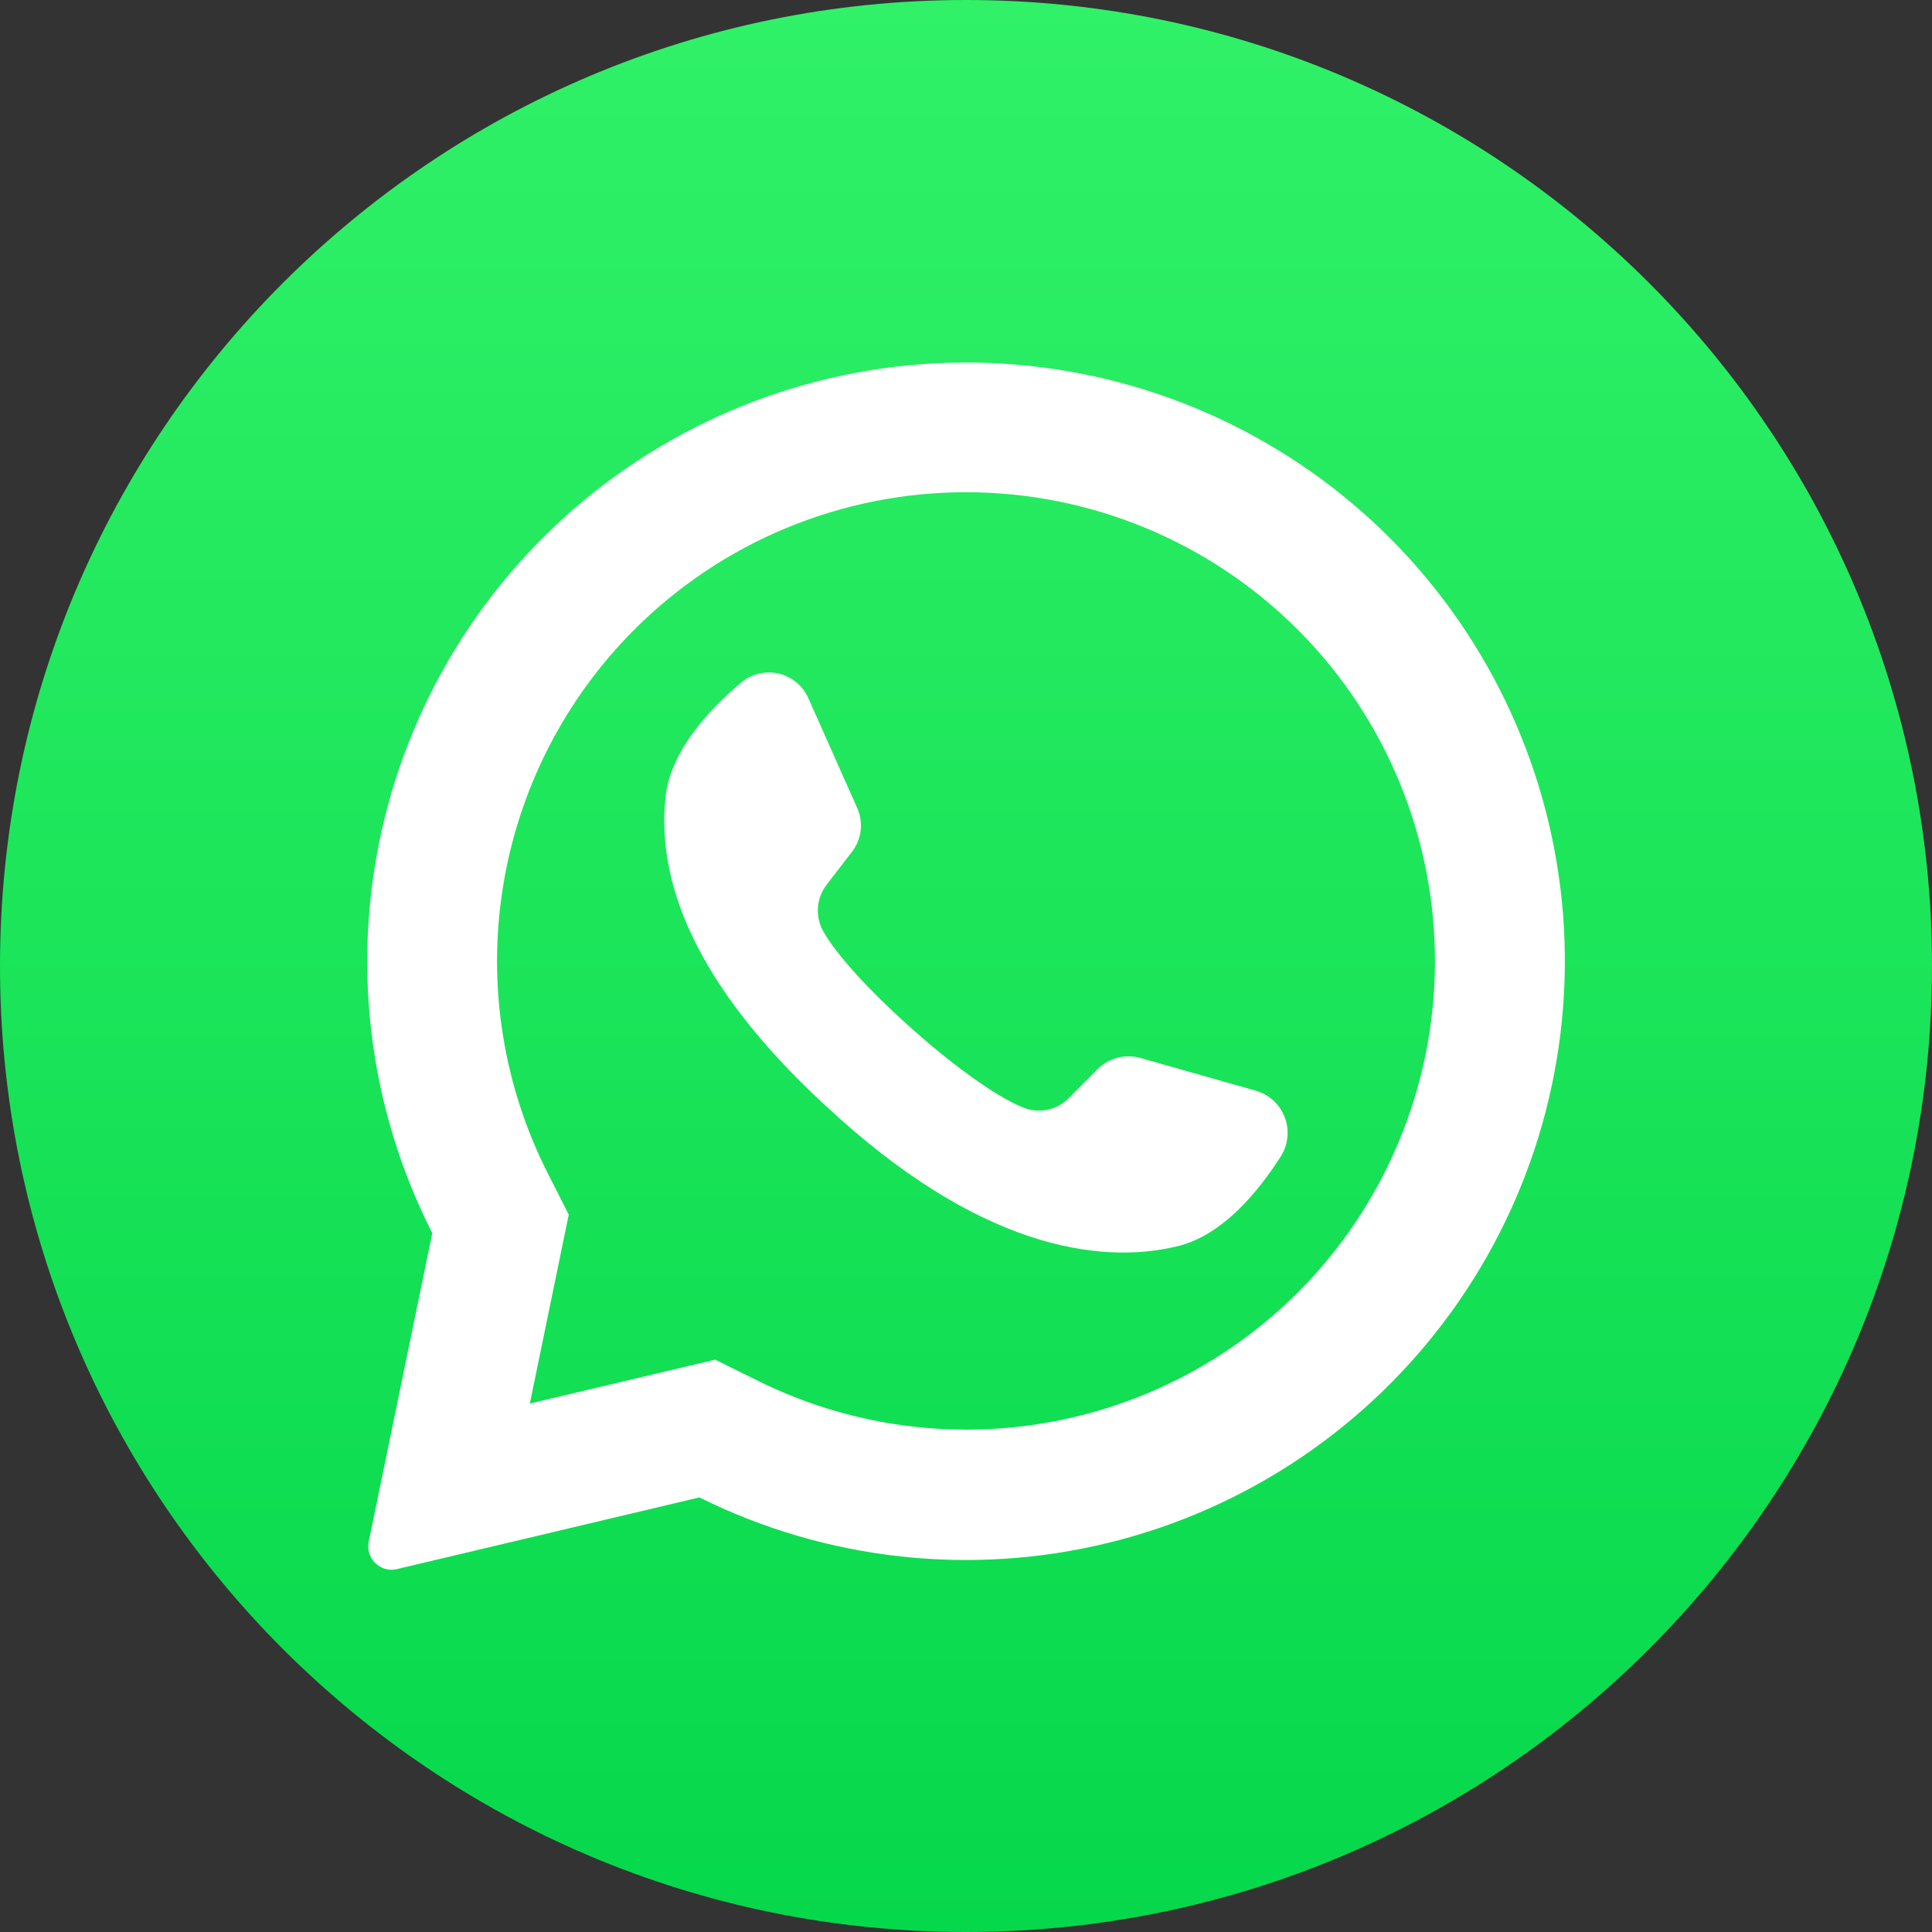 <?xml version="1.0" encoding="UTF-8"?> <svg xmlns="http://www.w3.org/2000/svg" width="512" height="512" viewBox="0 0 512 512" fill="none"><rect x="0" y="0" width="512" height="512" fill="#333333" stroke="none"/> <path d="M256 512C397.385 512 512 397.385 512 256C512 114.615 397.385 0 256 0C114.615 0 0 114.615 0 256C0 397.385 114.615 512 256 512Z" fill="url(#paint0_linear_821_16)"></path> <path d="M368.874 143.128C342.24 116.227 306.869 99.73 269.142 96.612C231.415 93.494 193.816 103.96 163.126 126.122C132.436 148.285 110.676 180.685 101.771 217.478C92.866 254.271 97.403 293.035 114.561 326.779L97.718 408.553C97.543 409.367 97.538 410.208 97.703 411.024C97.868 411.84 98.2 412.613 98.678 413.295C99.377 414.33 100.376 415.126 101.54 415.579C102.705 416.031 103.979 416.117 105.194 415.826L185.34 396.83C218.988 413.554 257.479 417.798 293.963 408.807C330.447 399.816 362.558 378.173 384.582 347.729C406.606 317.285 417.115 280.014 414.239 242.548C411.362 205.083 395.287 169.853 368.874 143.128V143.128ZM343.885 342.575C325.457 360.952 301.726 373.082 276.038 377.258C250.35 381.433 223.999 377.442 200.7 365.848L189.529 360.32L140.394 371.957L140.54 371.346L150.721 321.891L145.252 311.099C133.347 287.717 129.147 261.168 133.255 235.254C137.362 209.34 149.566 185.391 168.118 166.837C191.428 143.533 223.04 130.442 256.001 130.442C288.963 130.442 320.574 143.533 343.885 166.837C344.084 167.064 344.297 167.278 344.525 167.477C367.547 190.84 380.399 222.358 380.279 255.158C380.159 287.958 367.077 319.38 343.885 342.575V342.575Z" fill="white"></path> <path d="M339.521 306.298C333.499 315.782 323.986 327.389 312.03 330.269C291.084 335.331 258.939 330.444 218.939 293.149L218.444 292.713C183.273 260.102 174.139 232.96 176.35 211.433C177.572 199.215 187.753 188.16 196.335 180.946C197.692 179.788 199.301 178.963 201.033 178.538C202.766 178.113 204.573 178.099 206.312 178.498C208.051 178.897 209.672 179.697 211.046 180.834C212.42 181.971 213.509 183.414 214.226 185.047L227.172 214.138C228.013 216.025 228.325 218.104 228.073 220.154C227.822 222.204 227.018 224.147 225.746 225.775L219.201 234.269C217.796 236.023 216.949 238.157 216.767 240.397C216.586 242.637 217.079 244.879 218.182 246.837C221.848 253.266 230.633 262.72 240.379 271.477C251.317 281.367 263.448 290.415 271.128 293.498C273.183 294.338 275.442 294.543 277.615 294.086C279.787 293.63 281.773 292.534 283.317 290.938L290.91 283.287C292.375 281.843 294.197 280.812 296.19 280.301C298.183 279.79 300.276 279.817 302.255 280.378L333.004 289.106C334.7 289.626 336.255 290.527 337.55 291.741C338.844 292.954 339.844 294.447 340.473 296.106C341.102 297.765 341.343 299.546 341.178 301.313C341.013 303.079 340.446 304.784 339.521 306.298V306.298Z" fill="white"></path> <defs> <linearGradient id="paint0_linear_821_16" x1="256" y1="0" x2="256" y2="512" gradientUnits="userSpaceOnUse"> <stop stop-color="#30F168"></stop> <stop offset="1" stop-color="#06D84B"></stop> </linearGradient> </defs> </svg> 